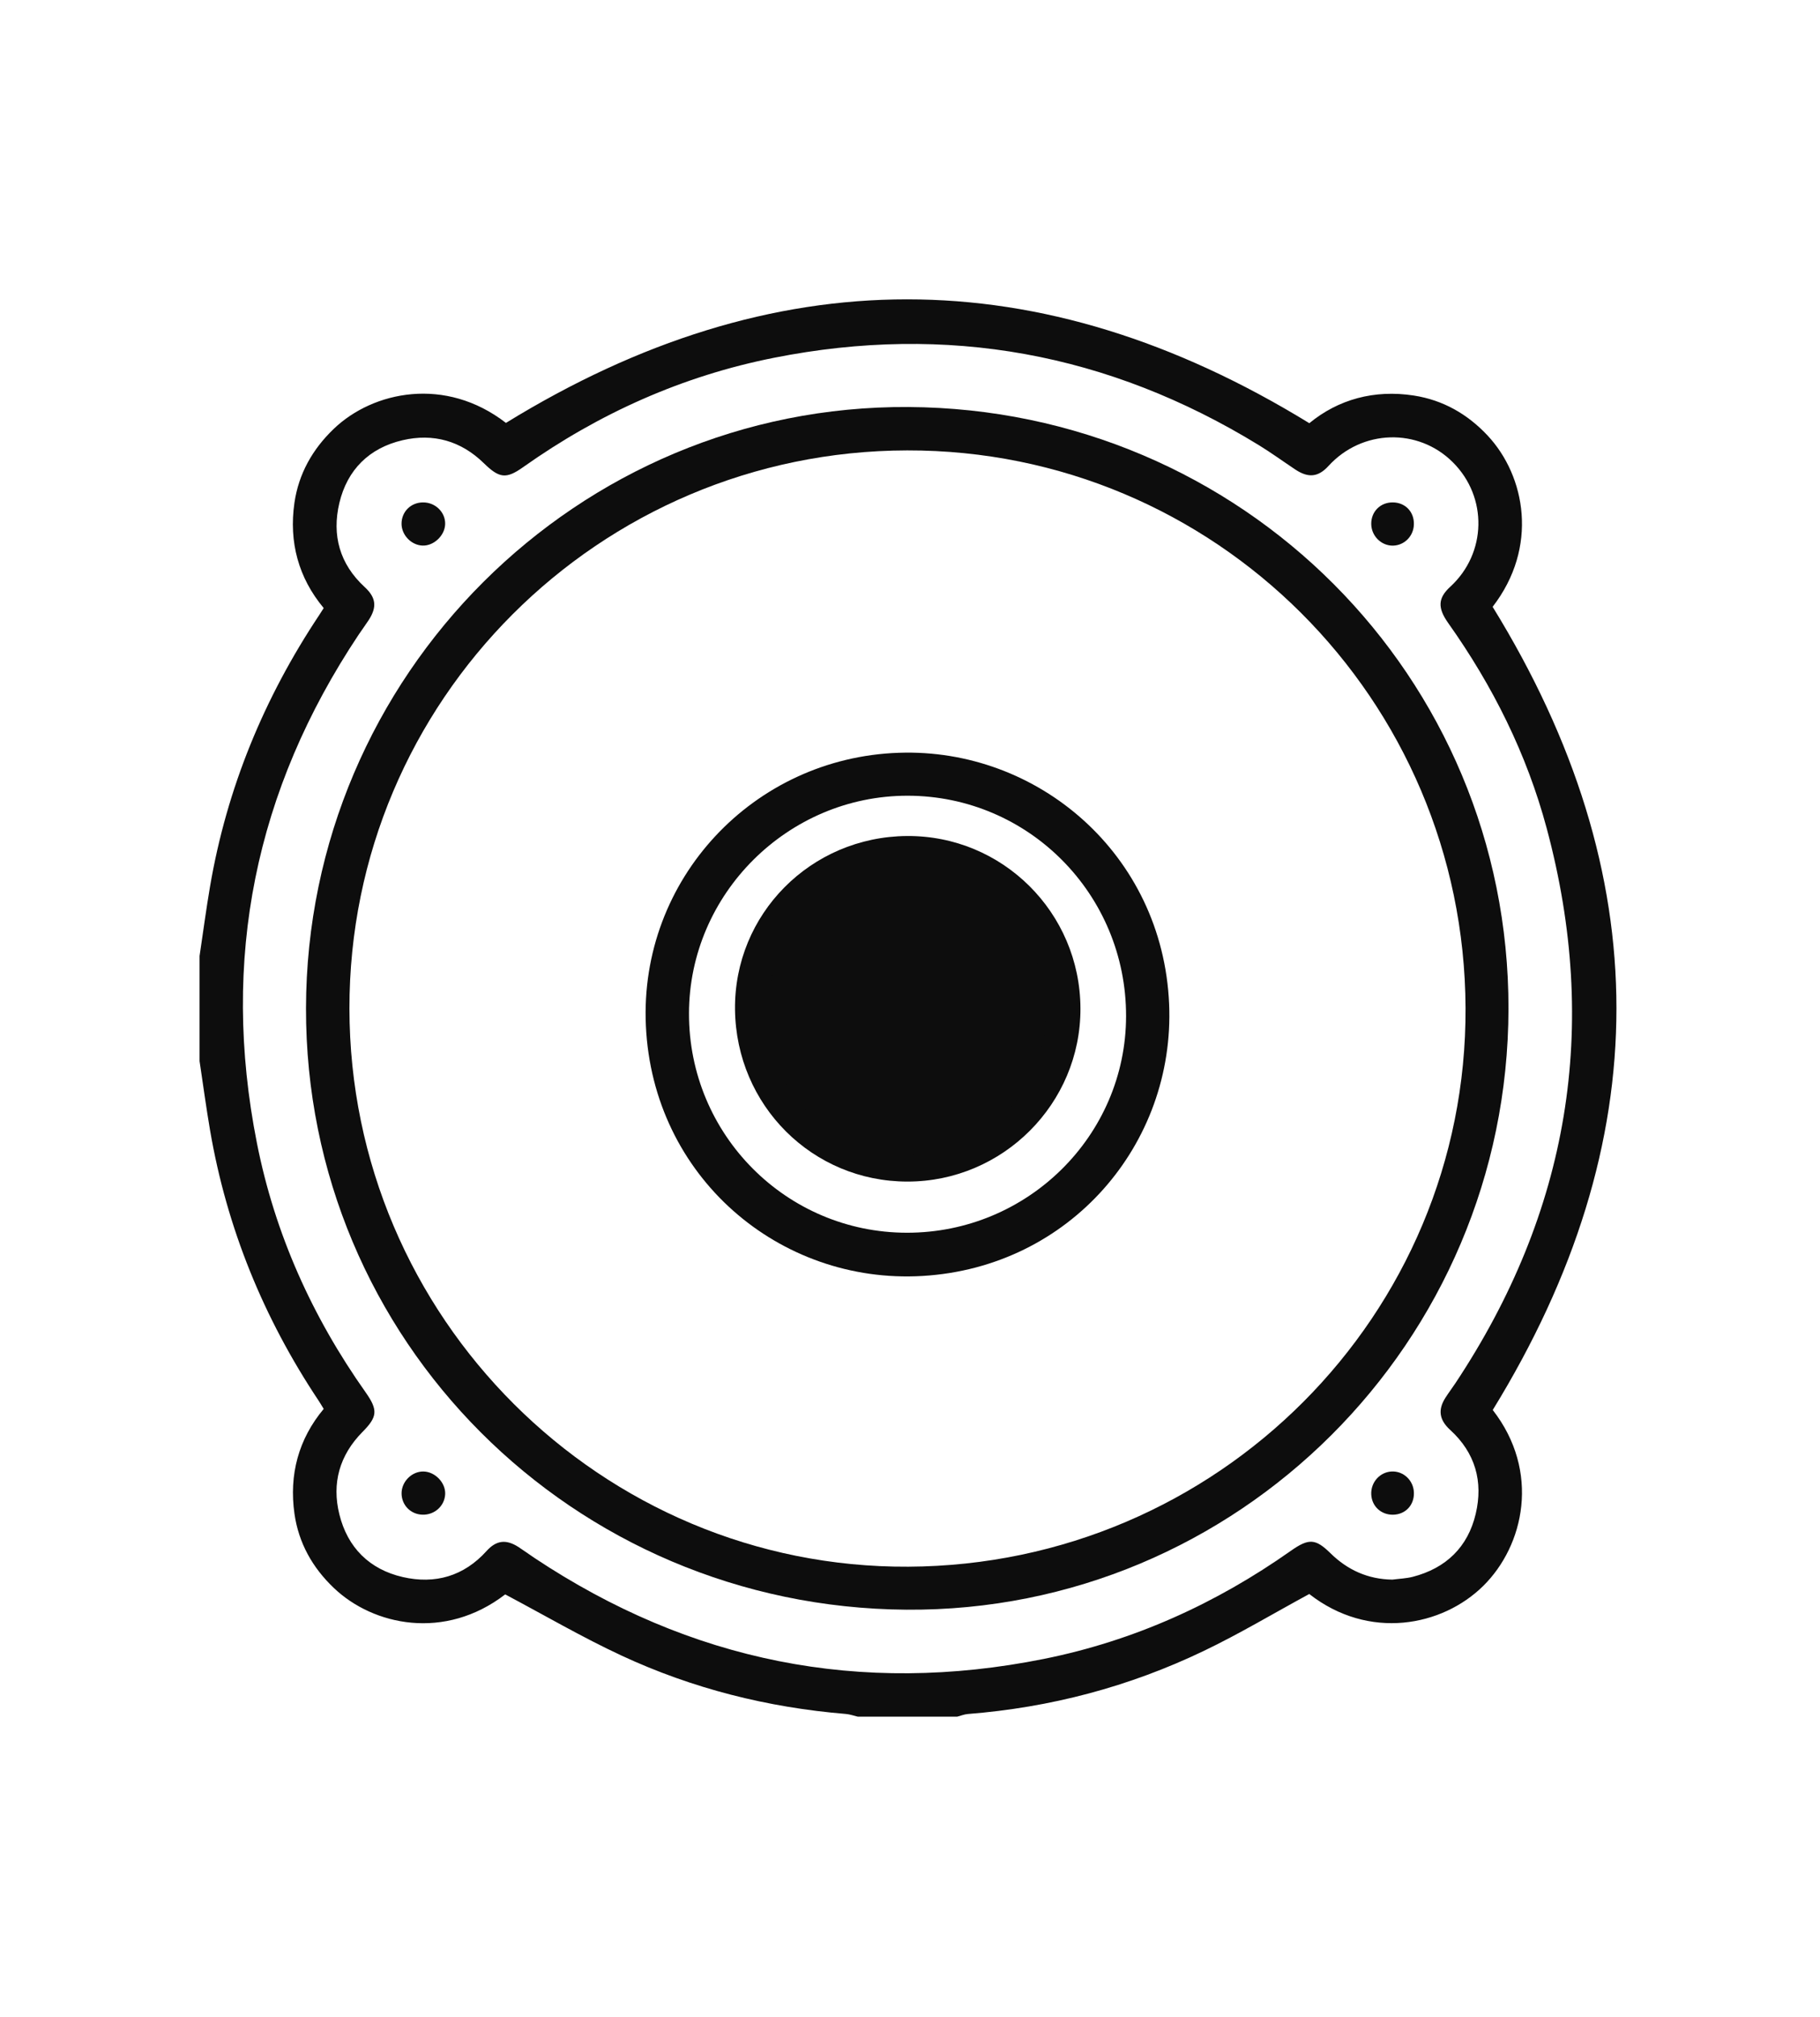 <?xml version="1.0" encoding="UTF-8" standalone="no"?><!DOCTYPE svg PUBLIC "-//W3C//DTD SVG 1.1//EN" "http://www.w3.org/Graphics/SVG/1.1/DTD/svg11.dtd"><svg width="100%" height="100%" viewBox="0 0 380 421" version="1.1" xmlns="http://www.w3.org/2000/svg" xmlns:xlink="http://www.w3.org/1999/xlink" xml:space="preserve" xmlns:serif="http://www.serif.com/" style="fill-rule:evenodd;clip-rule:evenodd;stroke-linejoin:round;stroke-miterlimit:2;"><g><path d="M41.667,199.56c0.727,-4.823 1.361,-9.668 2.182,-14.479c3.508,-20.545 11.276,-39.388 22.821,-56.718c0.27,-0.399 0.516,-0.81 0.915,-1.432c-5.28,-6.324 -7.286,-13.786 -6.113,-21.952c0.88,-6.067 3.767,-11.206 8.237,-15.477c8.201,-7.849 23.29,-11.005 35.927,-1.22c55.873,-34.355 111.501,-34.448 167.738,0.059c6.054,-4.975 13.563,-7.052 21.823,-5.773c6.067,0.939 11.194,3.849 15.418,8.366c7.896,8.46 10.654,23.29 1.032,35.739c34.472,55.932 34.461,111.665 0.024,167.656c9.985,12.836 6.582,28.289 -1.995,36.736c-8.553,8.437 -23.842,11.417 -36.314,1.678c-7.427,4.025 -14.584,8.319 -22.082,11.909c-15.546,7.451 -31.985,11.792 -49.209,13.142c-0.739,0.058 -1.467,0.363 -2.206,0.551l-20.779,0c-0.833,-0.199 -1.655,-0.493 -2.488,-0.563c-16.321,-1.349 -31.996,-5.292 -46.815,-12.179c-8.225,-3.825 -16.098,-8.425 -24.3,-12.778c-12.613,9.692 -27.526,6.524 -35.774,-1.337c-4.482,-4.259 -7.357,-9.41 -8.225,-15.476c-1.162,-8.155 0.833,-15.605 6.101,-21.906c-0.446,-0.728 -0.739,-1.232 -1.056,-1.713c-11.486,-17.236 -19.16,-35.998 -22.668,-56.437c-0.822,-4.799 -1.467,-9.633 -2.194,-14.455l-0,-21.941Zm249.048,130.18c1.432,-0.188 2.887,-0.235 4.26,-0.587c6.946,-1.795 11.51,-6.219 13.141,-13.141c1.595,-6.723 -0.082,-12.754 -5.351,-17.541c-2.252,-2.065 -2.569,-4.154 -1.009,-6.641c0.669,-1.056 1.432,-2.054 2.124,-3.098c23.713,-35.739 30.19,-74.341 19.066,-115.795c-4.165,-15.546 -11.263,-29.755 -20.568,-42.873c-2.288,-3.227 -2.124,-5.245 0.434,-7.591c7.603,-6.982 7.85,-18.68 0.528,-25.978c-7.239,-7.227 -18.972,-6.887 -25.965,0.775c-2.112,2.311 -4.154,2.558 -6.876,0.774c-2.558,-1.701 -5.057,-3.52 -7.673,-5.127c-31.363,-19.219 -65.108,-25.391 -101.211,-18.234c-19.102,3.79 -36.514,11.593 -52.389,22.833c-3.567,2.535 -4.986,2.312 -8.201,-0.821c-4.776,-4.67 -10.56,-6.301 -16.978,-4.799c-6.946,1.619 -11.534,6.148 -13.188,13.083c-1.596,6.723 0.047,12.754 5.28,17.564c2.37,2.183 2.616,4.154 0.856,6.876c-0.68,1.044 -1.431,2.053 -2.123,3.086c-21.625,32.442 -28.805,67.794 -21.237,106.068c3.754,19.007 11.557,36.314 22.738,52.118c2.582,3.673 2.429,5.081 -0.692,8.225c-4.787,4.846 -6.441,10.689 -4.822,17.213c1.713,6.934 6.301,11.475 13.223,13.071c6.723,1.549 12.754,-0.153 17.518,-5.444c2.041,-2.253 4.083,-2.476 6.653,-0.822c1.126,0.728 2.205,1.526 3.332,2.277c32.548,21.636 68.017,28.769 106.349,21.084c18.809,-3.778 35.927,-11.534 51.591,-22.575c3.767,-2.651 5.151,-2.534 8.249,0.493c3.578,3.52 7.849,5.456 12.941,5.527" style="fill:#0d0d0d;fill-rule:nonzero;"/><path d="M63.889,210.436c0.141,-69.483 56.695,-125.897 125.78,-125.474c69.648,0.422 125.393,56.307 125.287,125.615c-0.105,69.555 -56.601,125.944 -125.709,125.44c-69.731,-0.505 -125.498,-56.378 -125.358,-125.581m242.103,-0.046c-0.282,-64.51 -52.377,-116.499 -116.593,-116.37c-64.368,0.129 -116.499,52.295 -116.44,116.499c0.059,64.438 52.577,116.874 116.722,116.522c64.532,-0.352 116.604,-52.565 116.311,-116.651" style="fill:#0d0d0d;fill-rule:nonzero;"/><path d="M88.445,307.171c2.417,0.058 4.599,2.346 4.505,4.705c-0.106,2.499 -2.241,4.411 -4.799,4.306c-2.452,-0.094 -4.306,-2.03 -4.306,-4.459c0,-2.464 2.171,-4.611 4.6,-4.552" style="fill:#0d0d0d;fill-rule:nonzero;"/><path d="M88.369,104.875c2.558,0.012 4.635,2.065 4.576,4.518c-0.058,2.393 -2.37,4.587 -4.728,4.493c-2.323,-0.082 -4.341,-2.159 -4.377,-4.493c-0.035,-2.558 1.936,-4.529 4.529,-4.518" style="fill:#0d0d0d;fill-rule:nonzero;"/><path d="M290.808,104.874c2.593,0.024 4.459,1.96 4.4,4.564c-0.047,2.441 -1.948,4.389 -4.33,4.459c-2.464,0.059 -4.552,-2.006 -4.575,-4.529c-0.024,-2.581 1.912,-4.517 4.505,-4.494" style="fill:#0d0d0d;fill-rule:nonzero;"/><path d="M295.213,311.615c0.058,2.617 -1.807,4.553 -4.4,4.576c-2.476,0.012 -4.388,-1.771 -4.506,-4.212c-0.129,-2.546 1.784,-4.693 4.271,-4.811c2.488,-0.105 4.576,1.889 4.635,4.447" style="fill:#0d0d0d;fill-rule:nonzero;"/><path d="M187.655,157.14c28.981,-1.021 55.11,21.131 56.448,52.459c1.244,29.204 -20.697,54.935 -51.509,56.753c-29.884,1.76 -56.296,-20.721 -57.739,-52.248c-1.408,-30.553 22.458,-55.944 52.8,-56.964m1.689,100.189c25.203,0.024 45.724,-20.251 45.771,-45.196c0.047,-25.426 -20.345,-46.006 -45.618,-46.029c-24.992,-0.012 -45.607,20.509 -45.642,45.442c-0.047,25.285 20.31,45.76 45.489,45.783" style="fill:#0d0d0d;fill-rule:nonzero;"/><path d="M225.588,210.5c0.07,19.876 -16.18,36.15 -36.115,36.15c-19.841,-0 -35.774,-15.899 -36.009,-35.904c-0.223,-19.911 15.805,-36.091 35.915,-36.232c19.923,-0.129 36.139,15.969 36.209,35.986m-63.195,0.117c0.082,14.761 12.355,26.963 27.092,26.94c14.749,-0.024 26.951,-12.215 27.021,-26.999c0.059,-14.83 -12.437,-27.279 -27.221,-27.08c-14.865,0.211 -26.986,12.426 -26.892,27.139" style="fill:#0d0d0d;fill-rule:nonzero;"/><path d="M218.444,211.694c-0,16.098 -13.059,29.146 -29.157,29.146c-16.087,-0 -29.146,-13.048 -29.146,-29.146c0,-16.098 13.059,-29.145 29.146,-29.145c16.098,0 29.157,13.047 29.157,29.145" style="fill:#0d0d0d;fill-rule:nonzero;"/></g></svg>